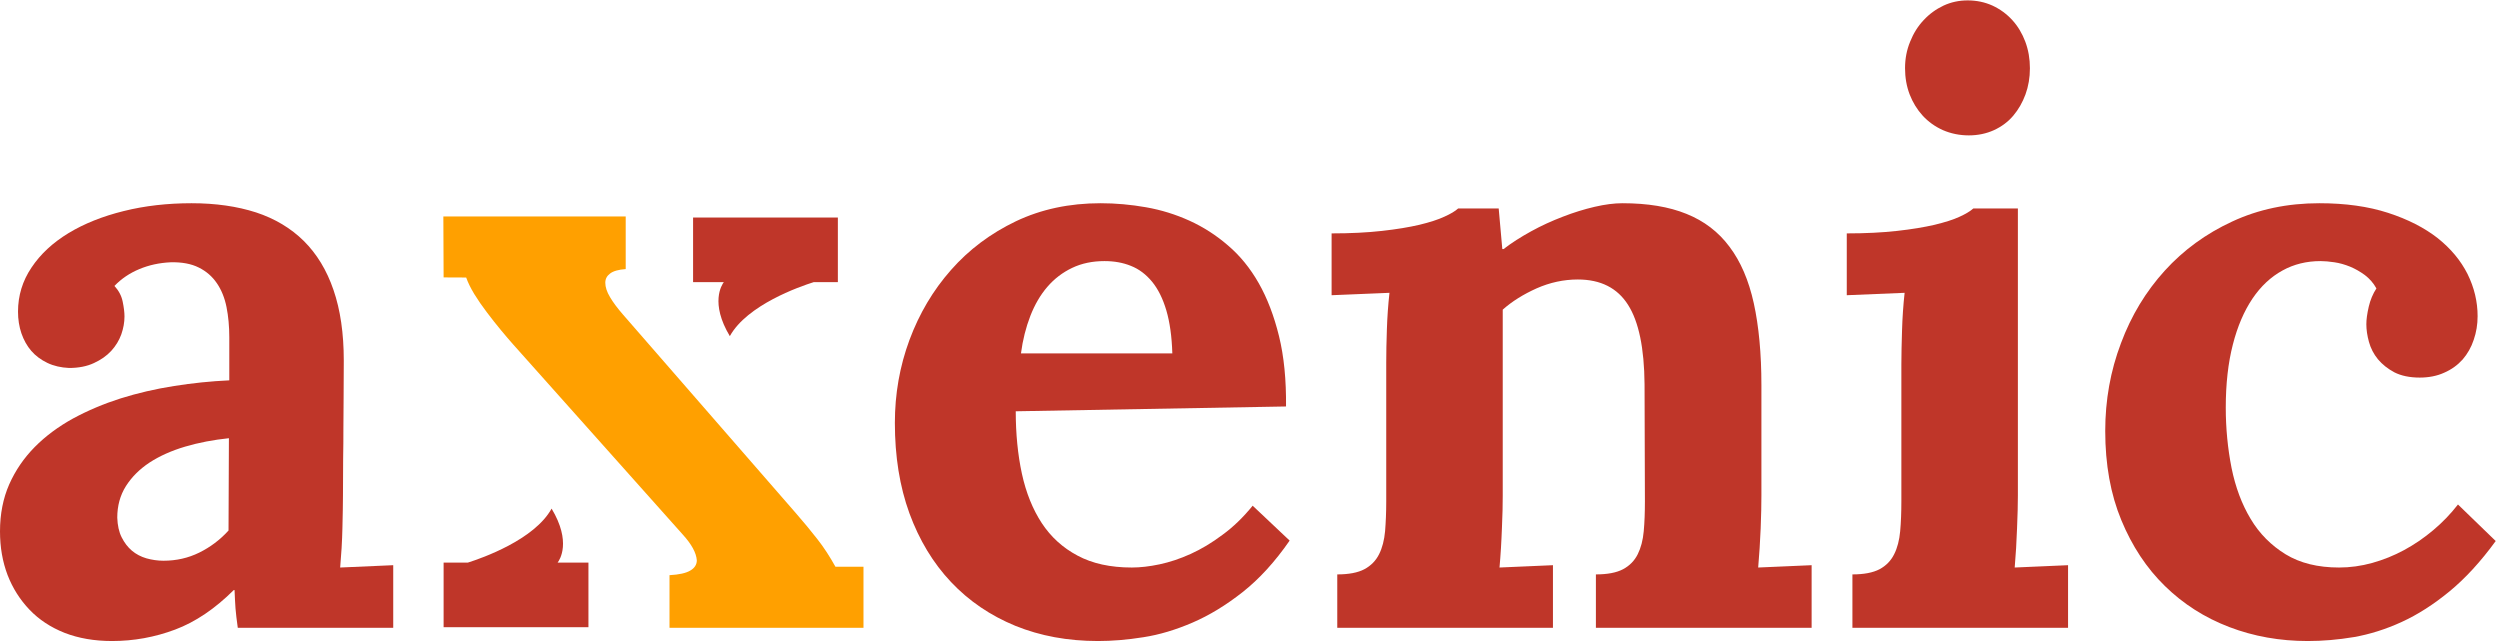 <?xml version="1.0" encoding="UTF-8" standalone="no"?>
<svg width="117px" height="30px" viewBox="0 0 117 30" version="1.1" xmlns="http://www.w3.org/2000/svg" xmlns:xlink="http://www.w3.org/1999/xlink" xmlns:sketch="http://www.bohemiancoding.com/sketch/ns">
    <!-- Generator: Sketch 3.4.4 (17249) - http://www.bohemiancoding.com/sketch -->
    <title>Group</title>
    <desc>Created with Sketch.</desc>
    <defs></defs>
    <g id="Styles" stroke="none" stroke-width="1" fill="none" fill-rule="evenodd" sketch:type="MSPage">
        <g id="STYLES" sketch:type="MSArtboardGroup" transform="translate(-150, -455)">
            <g id="Group" sketch:type="MSLayerGroup" transform="translate(0, 440)">
                <g transform="translate(150, 15)" sketch:type="MSShapeGroup">
                    <path d="M10.713,20.508 C9.987,20.584 9.303,20.713 8.665,20.902 C8.026,21.091 7.47,21.341 6.999,21.647 C6.531,21.956 6.161,22.327 5.891,22.753 C5.623,23.18 5.488,23.671 5.488,24.226 C5.501,24.588 5.567,24.898 5.694,25.147 C5.821,25.401 5.979,25.606 6.172,25.771 C6.368,25.936 6.593,26.053 6.849,26.129 C7.106,26.201 7.374,26.242 7.649,26.242 C8.251,26.242 8.806,26.117 9.323,25.863 C9.836,25.61 10.295,25.268 10.695,24.829 L10.713,20.508 Z M0.843,14.585 C0.843,13.836 1.054,13.144 1.475,12.521 C1.893,11.893 2.471,11.358 3.205,10.911 C3.935,10.469 4.798,10.122 5.792,9.877 C6.778,9.631 7.838,9.511 8.965,9.511 C10.094,9.511 11.098,9.656 11.983,9.941 C12.864,10.231 13.611,10.678 14.218,11.277 C14.826,11.881 15.292,12.645 15.608,13.571 C15.928,14.5 16.089,15.599 16.089,16.878 C16.089,17.53 16.085,18.106 16.081,18.601 C16.073,19.096 16.071,19.57 16.071,20.029 C16.071,20.484 16.069,20.967 16.059,21.466 C16.055,21.964 16.051,22.544 16.051,23.196 C16.051,23.385 16.047,23.61 16.043,23.876 C16.035,24.137 16.031,24.419 16.025,24.721 C16.017,25.019 16.007,25.328 15.987,25.65 C15.968,25.968 15.944,26.274 15.92,26.56 L18.403,26.451 L18.403,29.38 L11.128,29.38 C11.077,29.018 11.041,28.712 11.021,28.467 C11.005,28.226 10.989,27.94 10.977,27.614 L10.941,27.614 C10.059,28.491 9.148,29.107 8.195,29.465 C7.241,29.823 6.257,30 5.243,30 C4.416,30 3.676,29.871 3.024,29.618 C2.372,29.36 1.825,28.998 1.382,28.535 C0.936,28.068 0.594,27.529 0.354,26.91 C0.119,26.29 -2.77777779e-05,25.61 -2.77777779e-05,24.869 C-2.77777779e-05,24.057 0.145,23.321 0.431,22.669 C0.72,22.017 1.117,21.437 1.624,20.922 C2.133,20.407 2.732,19.965 3.418,19.586 C4.11,19.212 4.851,18.898 5.646,18.645 C6.444,18.395 7.273,18.202 8.14,18.066 C9.001,17.929 9.866,17.84 10.731,17.8 L10.731,15.788 C10.731,15.277 10.687,14.802 10.601,14.371 C10.514,13.937 10.363,13.567 10.148,13.253 C9.935,12.939 9.653,12.694 9.303,12.521 C8.953,12.344 8.512,12.263 7.989,12.275 C7.46,12.299 6.975,12.404 6.522,12.593 C6.068,12.782 5.68,13.044 5.356,13.382 C5.555,13.599 5.686,13.84 5.742,14.118 C5.798,14.392 5.826,14.621 5.826,14.81 C5.826,15.088 5.776,15.365 5.676,15.651 C5.575,15.929 5.418,16.19 5.207,16.42 C4.992,16.653 4.722,16.842 4.396,16.991 C4.072,17.144 3.68,17.221 3.233,17.221 C2.855,17.204 2.519,17.128 2.215,16.983 C1.915,16.838 1.664,16.653 1.463,16.42 C1.264,16.19 1.111,15.913 1.002,15.599 C0.897,15.289 0.843,14.951 0.843,14.585 L0.843,14.585 Z" id="Fill-1" fill="#BF3629"></path>
                    <path d="M37.255,24.025 C37.605,24.427 37.936,24.826 38.25,25.228 C38.564,25.626 38.842,26.061 39.098,26.523 L40.411,26.523 L40.411,29.38 L31.333,29.38 L31.333,26.918 C31.784,26.894 32.108,26.821 32.307,26.701 C32.508,26.584 32.611,26.423 32.611,26.222 C32.585,25.871 32.368,25.473 31.955,25.019 L24.022,16.126 C23.857,15.941 23.664,15.716 23.447,15.454 C23.228,15.188 23.006,14.911 22.789,14.621 C22.57,14.335 22.372,14.046 22.195,13.76 C22.02,13.47 21.896,13.213 21.817,12.988 L20.761,12.983 L20.749,10.131 L29.283,10.131 L29.283,12.593 C28.945,12.617 28.7,12.686 28.551,12.802 C28.4,12.915 28.328,13.056 28.328,13.233 C28.328,13.434 28.4,13.659 28.551,13.909 C28.7,14.162 28.901,14.428 29.153,14.718 L37.255,24.025" id="Fill-4" fill="#FFA000"></path>
                    <path d="M51.69,12.219 C51.127,12.219 50.624,12.324 50.177,12.537 C49.73,12.75 49.344,13.044 49.018,13.422 C48.694,13.796 48.429,14.251 48.221,14.782 C48.014,15.317 47.865,15.9 47.781,16.54 L54.865,16.54 C54.841,15.752 54.748,15.084 54.585,14.528 C54.422,13.977 54.201,13.53 53.917,13.184 C53.635,12.842 53.307,12.593 52.929,12.444 C52.555,12.291 52.141,12.219 51.69,12.219 M60.186,19.023 L47.537,19.248 C47.537,20.303 47.632,21.276 47.825,22.17 C48.02,23.067 48.334,23.839 48.756,24.483 C49.183,25.131 49.74,25.638 50.432,26.004 C51.121,26.374 51.966,26.56 52.969,26.56 C53.358,26.56 53.79,26.512 54.267,26.411 C54.742,26.31 55.227,26.149 55.724,25.924 C56.219,25.699 56.718,25.401 57.216,25.027 C57.719,24.661 58.186,24.206 58.625,23.667 L60.355,25.3 C59.667,26.294 58.935,27.095 58.156,27.71 C57.379,28.322 56.599,28.797 55.816,29.135 C55.032,29.473 54.263,29.707 53.504,29.823 C52.746,29.944 52.04,30 51.388,30 C49.972,30 48.684,29.762 47.517,29.288 C46.354,28.809 45.348,28.129 44.509,27.24 C43.669,26.351 43.021,25.276 42.562,24.025 C42.105,22.769 41.88,21.361 41.88,19.792 C41.88,18.44 42.105,17.148 42.562,15.913 C43.021,14.677 43.669,13.583 44.509,12.633 C45.348,11.68 46.36,10.923 47.545,10.355 C48.73,9.792 50.048,9.511 51.503,9.511 C52.215,9.511 52.925,9.575 53.635,9.7 C54.344,9.825 55.017,10.034 55.666,10.328 C56.311,10.621 56.915,11.007 57.47,11.487 C58.028,11.961 58.508,12.549 58.909,13.253 C59.307,13.953 59.625,14.782 59.858,15.732 C60.092,16.686 60.198,17.78 60.186,19.023" id="Fill-6" fill="#BF3629"></path>
                    <path d="M82.434,23.196 C82.434,23.385 82.432,23.61 82.426,23.876 C82.416,24.137 82.41,24.419 82.4,24.721 C82.385,25.019 82.37,25.329 82.351,25.65 C82.327,25.968 82.309,26.274 82.283,26.56 L84.784,26.451 L84.784,29.381 L74.688,29.381 L74.688,26.882 C75.229,26.882 75.652,26.801 75.958,26.64 C76.267,26.475 76.494,26.242 76.645,25.94 C76.794,25.642 76.889,25.284 76.927,24.862 C76.965,24.443 76.982,23.977 76.982,23.466 L76.965,17.981 C76.951,16.291 76.694,15.052 76.193,14.267 C75.694,13.478 74.911,13.08 73.841,13.08 C73.181,13.08 72.535,13.221 71.916,13.494 C71.298,13.772 70.765,14.102 70.328,14.492 L70.328,23.2 C70.328,23.389 70.324,23.614 70.32,23.876 C70.312,24.141 70.304,24.419 70.29,24.721 C70.28,25.022 70.262,25.332 70.245,25.65 C70.224,25.972 70.204,26.274 70.177,26.56 L72.678,26.451 L72.678,29.381 L62.584,29.381 L62.584,26.882 C63.122,26.882 63.548,26.801 63.852,26.64 C64.16,26.475 64.389,26.242 64.54,25.94 C64.691,25.642 64.783,25.28 64.822,24.862 C64.856,24.439 64.876,23.977 64.876,23.457 L64.876,16.975 C64.876,16.508 64.886,15.993 64.906,15.422 C64.924,14.854 64.964,14.279 65.027,13.704 L62.319,13.816 L62.319,10.923 C63.21,10.923 63.999,10.883 64.679,10.806 C65.365,10.73 65.947,10.633 66.425,10.521 C66.91,10.404 67.3,10.279 67.594,10.142 C67.89,10.01 68.105,9.881 68.242,9.756 L70.139,9.756 L70.308,11.656 L70.367,11.656 C70.741,11.366 71.173,11.092 71.654,10.827 C72.135,10.561 72.632,10.336 73.139,10.142 C73.646,9.945 74.143,9.792 74.624,9.68 C75.109,9.567 75.543,9.511 75.931,9.511 C77.108,9.511 78.108,9.676 78.929,10.01 C79.75,10.34 80.422,10.851 80.937,11.543 C81.458,12.231 81.84,13.112 82.078,14.194 C82.313,15.269 82.434,16.544 82.434,18.029 L82.434,23.196" id="Fill-10" fill="#BF3629"></path>
                    <path d="M95,3.193 C95,3.632 94.93,4.042 94.793,4.417 C94.656,4.791 94.465,5.125 94.221,5.414 C93.978,5.7 93.676,5.926 93.318,6.091 C92.964,6.251 92.57,6.336 92.143,6.336 C91.707,6.336 91.3,6.251 90.93,6.091 C90.562,5.926 90.246,5.7 89.983,5.414 C89.719,5.125 89.516,4.791 89.371,4.417 C89.228,4.042 89.156,3.632 89.156,3.193 C89.156,2.755 89.232,2.344 89.393,1.954 C89.546,1.568 89.757,1.226 90.029,0.94 C90.298,0.65 90.612,0.425 90.962,0.26 C91.31,0.099 91.684,0.019 92.087,0.019 C92.501,0.019 92.886,0.099 93.244,0.26 C93.6,0.425 93.91,0.65 94.175,0.94 C94.437,1.226 94.64,1.568 94.785,1.954 C94.93,2.344 95,2.755 95,3.193 M94.437,23.196 C94.437,23.385 94.433,23.61 94.427,23.876 C94.421,24.137 94.413,24.419 94.398,24.721 C94.384,25.019 94.373,25.329 94.354,25.65 C94.334,25.968 94.312,26.274 94.288,26.56 L96.785,26.451 L96.785,29.38 L86.693,29.38 L86.693,26.882 C87.232,26.882 87.655,26.801 87.963,26.64 C88.27,26.475 88.496,26.242 88.646,25.94 C88.797,25.642 88.89,25.28 88.928,24.862 C88.966,24.439 88.984,23.976 88.984,23.458 L88.984,17.068 C88.984,16.605 88.997,16.069 89.015,15.47 C89.033,14.866 89.073,14.279 89.136,13.704 L86.429,13.816 L86.429,10.923 C87.317,10.923 88.103,10.883 88.787,10.806 C89.472,10.73 90.053,10.633 90.536,10.521 C91.019,10.404 91.409,10.283 91.703,10.146 C91.996,10.014 92.212,9.881 92.353,9.756 L94.437,9.756 L94.437,23.196" id="Fill-12" fill="#BF3629"></path>
                    <path d="M110.745,15.172 C110.745,14.943 110.784,14.673 110.858,14.351 C110.932,14.033 111.053,13.748 111.216,13.498 C111.077,13.245 110.894,13.04 110.677,12.874 C110.458,12.714 110.228,12.581 109.985,12.48 C109.737,12.38 109.496,12.311 109.252,12.275 C109.005,12.239 108.792,12.219 108.605,12.219 C107.951,12.219 107.353,12.364 106.818,12.661 C106.279,12.955 105.808,13.394 105.414,13.977 C105.022,14.561 104.713,15.277 104.497,16.126 C104.277,16.979 104.166,17.965 104.166,19.079 C104.166,20.057 104.259,20.995 104.436,21.896 C104.619,22.801 104.917,23.598 105.331,24.286 C105.743,24.978 106.291,25.525 106.965,25.94 C107.645,26.355 108.478,26.56 109.468,26.56 C109.981,26.56 110.496,26.491 111.019,26.346 C111.54,26.201 112.037,26 112.514,25.743 C112.989,25.485 113.444,25.176 113.874,24.813 C114.306,24.451 114.693,24.049 115.033,23.61 L116.799,25.32 C116.097,26.286 115.373,27.071 114.636,27.678 C113.896,28.286 113.149,28.765 112.401,29.107 C111.647,29.453 110.9,29.686 110.164,29.815 C109.421,29.94 108.701,30 108.001,30 C106.698,30 105.474,29.783 104.325,29.344 C103.179,28.905 102.176,28.266 101.316,27.424 C100.459,26.588 99.78,25.558 99.278,24.343 C98.774,23.127 98.525,21.735 98.525,20.17 C98.525,18.725 98.77,17.357 99.261,16.062 C99.746,14.762 100.432,13.635 101.309,12.669 C102.185,11.704 103.239,10.935 104.466,10.368 C105.694,9.796 107.053,9.511 108.544,9.511 C109.762,9.511 110.832,9.66 111.761,9.961 C112.689,10.263 113.461,10.658 114.083,11.144 C114.7,11.635 115.167,12.199 115.482,12.826 C115.795,13.462 115.952,14.118 115.952,14.794 C115.952,15.184 115.892,15.551 115.771,15.901 C115.655,16.254 115.479,16.561 115.25,16.826 C115.014,17.088 114.731,17.293 114.389,17.442 C114.057,17.594 113.67,17.671 113.244,17.671 C112.771,17.671 112.375,17.586 112.059,17.426 C111.749,17.261 111.49,17.055 111.288,16.814 C111.087,16.569 110.95,16.299 110.868,16.005 C110.786,15.711 110.745,15.434 110.745,15.172" id="Fill-14" fill="#BF3629"></path>
                    <path d="M39.212,10.179 L32.436,10.179 L32.436,13.205 L33.874,13.205 C33.78,13.329 33.223,14.174 34.156,15.732 C34.965,14.271 37.415,13.414 38.079,13.205 L39.212,13.205 L39.212,10.179" id="Fill-18" fill="#BF3629"></path>
                    <path d="M26.096,26.33 C26.195,26.201 26.75,25.361 25.815,23.803 C25.008,25.264 22.555,26.121 21.895,26.33 L20.761,26.33 L20.761,29.352 L27.539,29.352 L27.539,26.33 L26.096,26.33" id="Fill-20" fill="#BF3629"></path>
                </g>
            </g>
        </g>
    </g>
</svg>